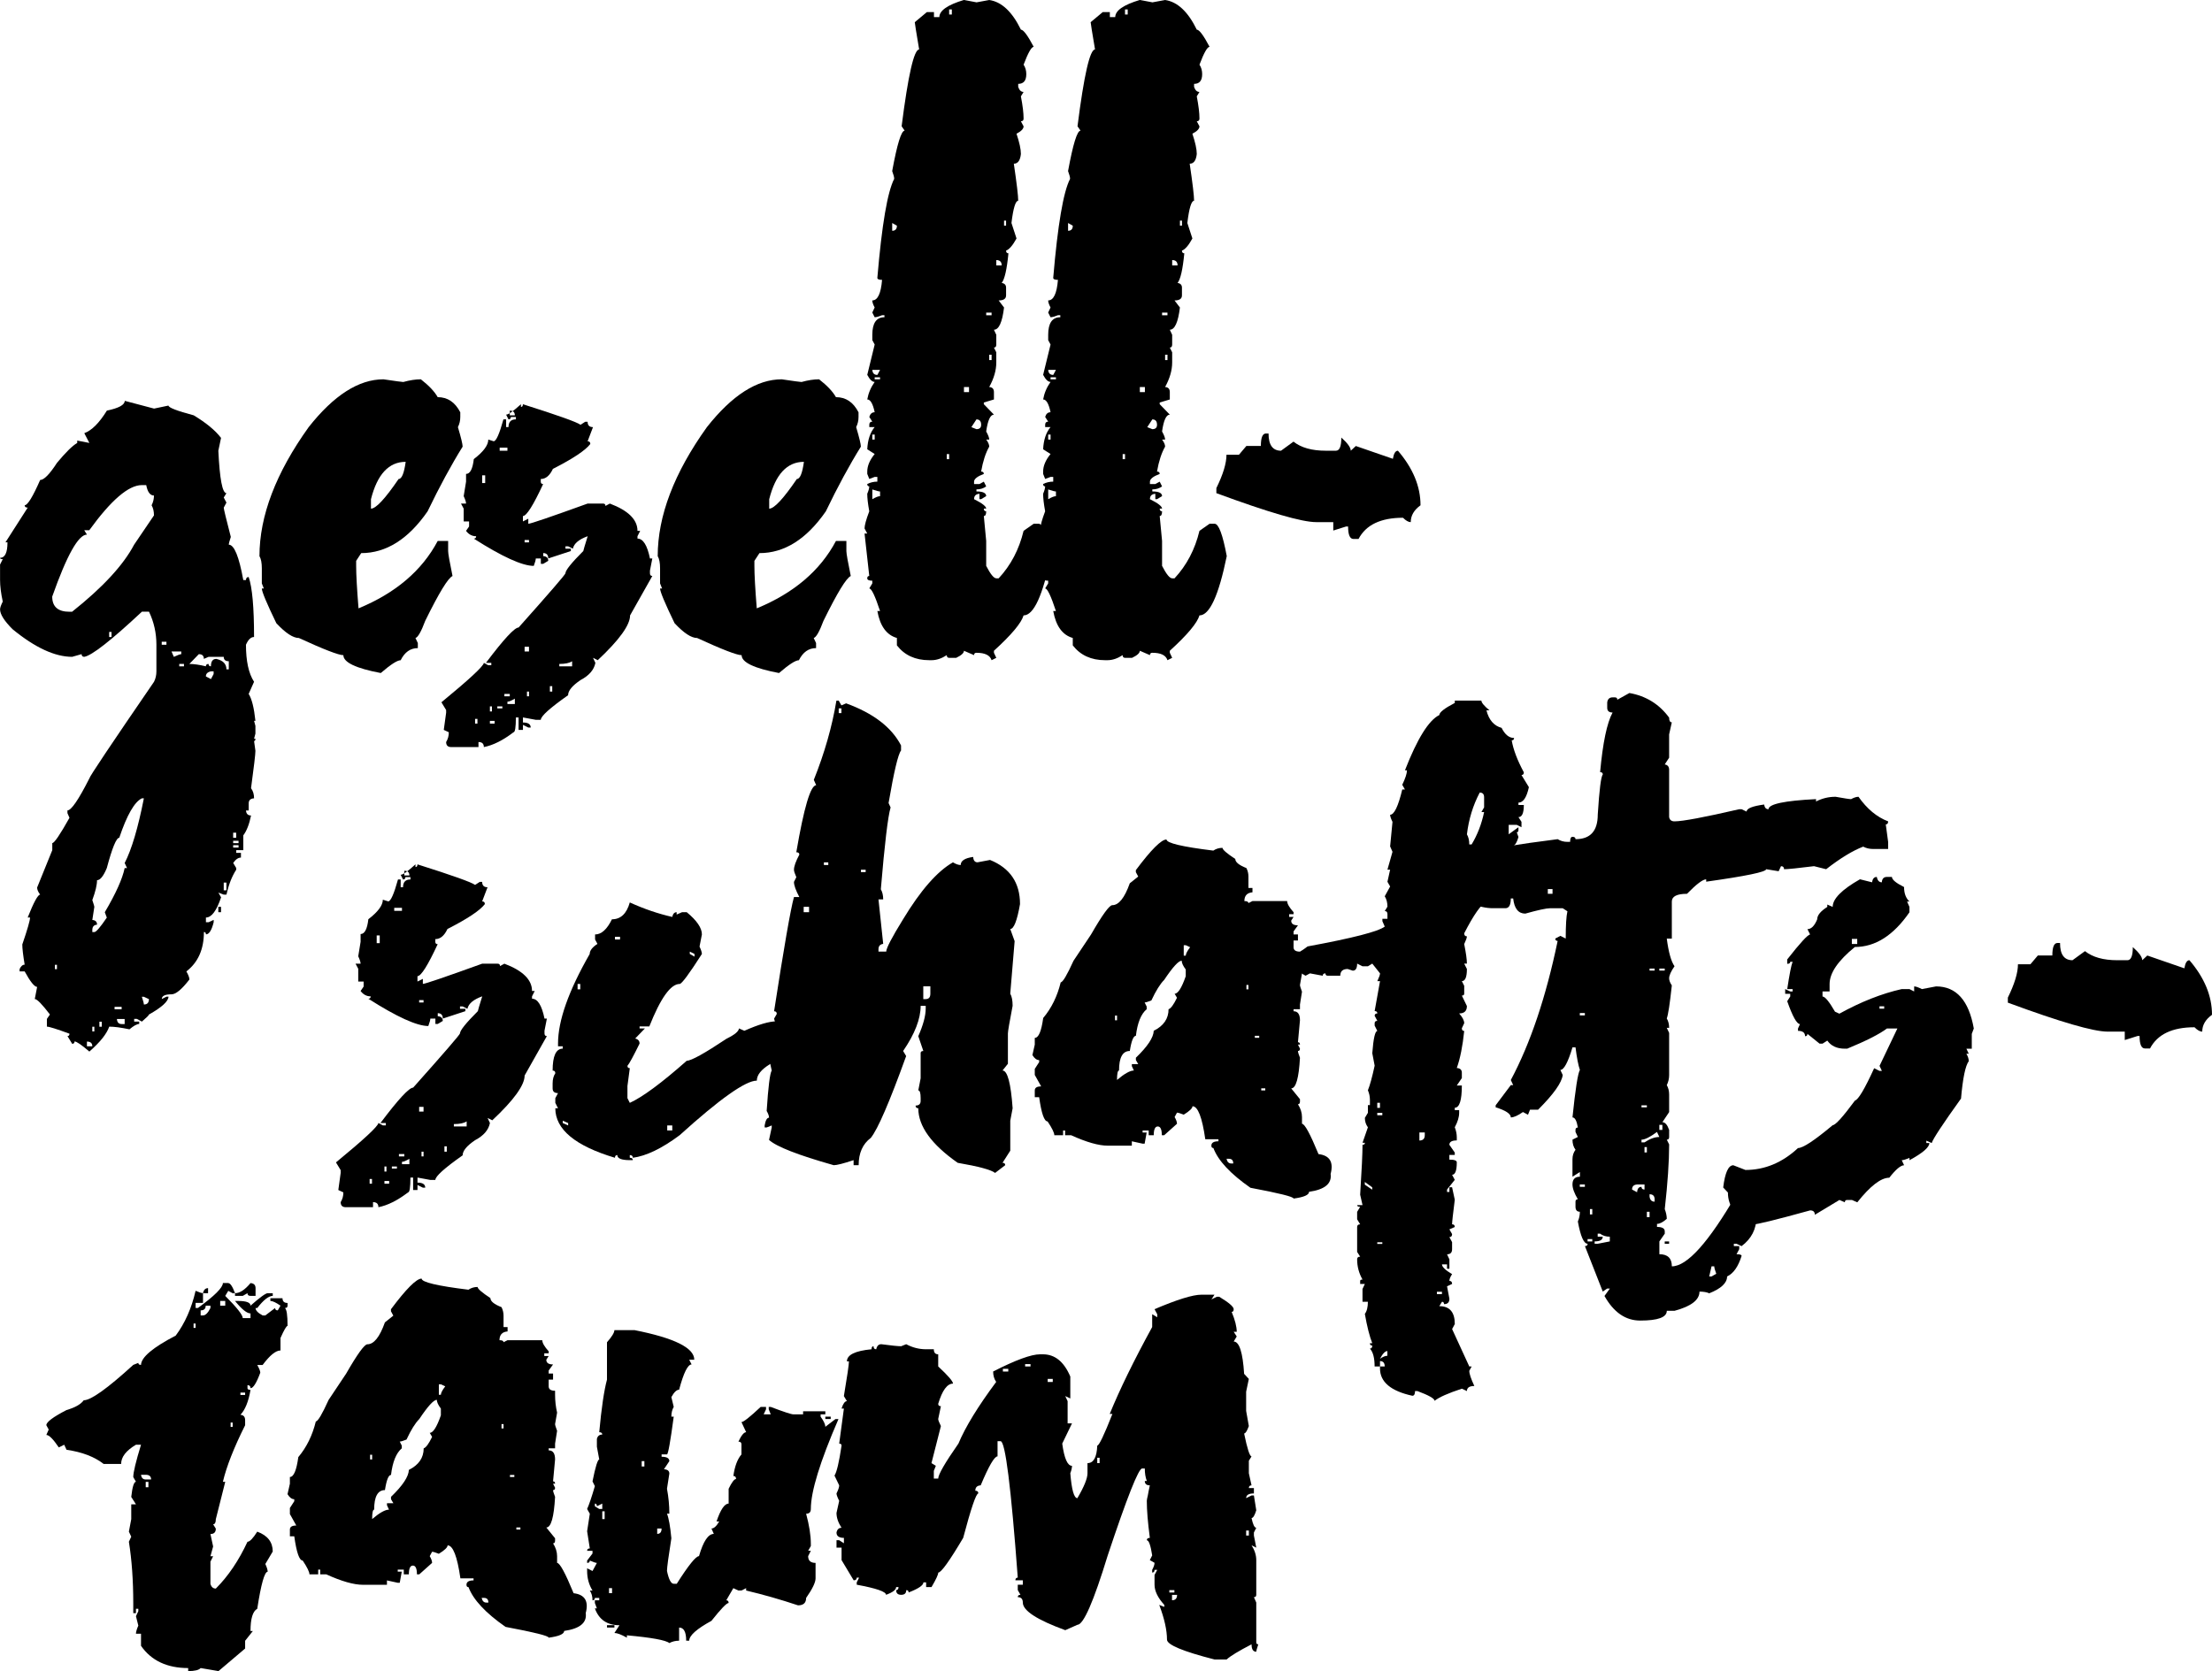 <?xml version="1.0" encoding="UTF-8"?><svg id="Ebene_1" xmlns="http://www.w3.org/2000/svg" viewBox="0 0 1282.23 968.95"><defs><style>.cls-1{fill:#000;stroke-width:0px;}</style></defs><path class="cls-1" d="M1090.84,511.57c.13-2.08,1.1-3.12,2.93-3.12h2.93c0,1.56,2.34,3.52,7.03,5.86,0,3.65,1.04,6.45,3.12,8.4h-1.37l1.37,3.12v3.12c-9.25,13.41-19.79,20.12-31.64,20.12-9.77,7.94-14.65,15.11-14.65,21.48v4.3h-4.1v2.93c1.43,0,3.84,2.93,7.23,8.79l2.54,1.17c12.5-6.9,24.54-11.65,36.13-14.26h4.49l2.73,1.37v-2.93c.91,0,2.41.52,4.49,1.56l8.2-1.56c11.72,0,19.01,8.14,21.88,24.41l-1.17,3.12v8.59h-3.12l1.37,2.93h-1.37c.91,1.56,1.37,3,1.37,4.3-1.95,2.61-3.45,9.83-4.49,21.68-10.55,14.72-16.21,23.31-16.99,25.78l-3.12-1.37v1.37h1.76c0,2.47-3.84,5.79-11.52,9.96v-1.37c-2.08.91-3.58,1.37-4.49,1.37l1.37,2.93c-1.95,0-4.82,2.41-8.59,7.23-4.82,0-11,4.75-18.55,14.26l-3.12-1.37h-2.73c-.91,0-1.37.46-1.37,1.37l-3.12-1.37-14.26,8.59c0-1.69-.91-2.54-2.73-2.54-19.79,5.47-30.92,8.2-33.4,8.2-9.5-4.3-14.26-10.48-14.26-18.55l-2.73-2.93c1.04-8.59,3-12.89,5.86-12.89l7.03,2.73c11.2,0,21.36-4.23,30.47-12.7,2.86,0,9.57-4.42,20.12-13.28,1.56,0,5.86-4.75,12.89-14.26,1.95-.52,5.66-6.77,11.13-18.75l3.12,1.56h1.37l-1.37-2.93,10.35-21.68h-6.05c-4.3,3.26-11.98,7.16-23.05,11.72h-1.37c-4.56,0-7.94-1.56-10.16-4.69l-2.73,1.76h-1.76l-7.03-5.66c0,.91-.46,1.37-1.37,1.37,0-2.08-1.37-3.12-4.1-3.12v-1.37l1.17-2.54c-1.83,0-4.3-4.42-7.42-13.28l1.76-2.73v-1.56h-2.93v-2.73l2.93,1.37h1.37v-1.37h-3.12c1.3-8.59,2.34-13.87,3.12-15.82h-1.37c0,.78-.59,1.17-1.76,1.17v-2.54c7.55-9.63,11.98-14.45,13.28-14.45l-1.56-3.12c2.21,0,4.1-1.88,5.66-5.66,0-2.34,1.95-4.75,5.86-7.23v-1.37l3.12,1.37c0-4.69,5.27-10.03,15.82-16.02l7.03,1.76c.26-2.08,1.17-3.12,2.73-3.12.39,2.08,1.37,3.12,2.93,3.12ZM1073.46,544.38v2.93h3.12v-2.93h-3.12ZM1089.48,583.45v1.37h2.73v-1.37h-2.73Z"/><path class="cls-1" d="M89.26,236.91l8.4-1.76c0,1.17,4.88,3.06,14.65,5.66,7.29,4.43,12.56,8.79,15.82,13.09l-1.56,7.42c.78,16.41,2.34,24.61,4.69,24.61l-1.56,2.54,1.56,2.93-1.56,2.93c0,.78,1.37,6.45,4.1,16.99-.78,2.34-1.17,3.84-1.17,4.49,3.12,0,5.92,6.84,8.4,20.51h1.56c0-1.17.52-1.76,1.56-1.76,2.08,5.99,3.12,17.58,3.12,34.77-1.83,0-3.39,1.5-4.69,4.49,0,9.5,1.56,16.67,4.69,21.48l-3.12,7.03c1.82,2.86,3.12,8.07,3.91,15.62h-.78l.78,2.93v4.49l-.78,2.93h.78c0,.91-.26,1.37-.78,1.37l.78,5.66c0,1.95-.85,9.18-2.54,21.68,1.17,1.56,1.76,3.52,1.76,5.86-2.08.13-3.12,1.1-3.12,2.93v4.1h-1.56c.13,1.95,1.1,2.93,2.93,2.93-1.04,5.08-2.54,8.92-4.49,11.52v8.59h-4.1v1.56h2.73v2.73c-1.56,0-3.06,1.04-4.49,3.12l1.76,2.93v.98c-2.47,3.78-4.36,8.59-5.66,14.45h-1.56l-3.12-1.17,1.56,2.73c-2.61,7.81-5.54,11.72-8.79,11.72v2.73h1.56l2.93-1.37v1.37c-1.17,4.69-2.67,7.03-4.49,7.03,0-.91-.39-1.37-1.17-1.37,0,10.03-3.39,17.64-10.16,22.85,1.17,2.08,1.76,3.64,1.76,4.69-4.43,5.73-7.88,8.59-10.35,8.59-3.78,0-5.66.91-5.66,2.73l2.73-1.37h1.17c-.13,2.73-3.91,6.18-11.33,10.35,0,.39-1.37,1.76-4.1,4.1l-2.93-1.56h-1.56v1.56h2.93v1.37c-1.3,0-3.19,1.04-5.66,3.12-4.95-1.04-8.86-1.56-11.72-1.56-1.43,4.17-5.27,8.98-11.52,14.45-4.56-3.91-7.42-5.86-8.59-5.86,0,.91-.46,1.37-1.37,1.37l-2.73-4.49c.78,0,1.17-.46,1.17-1.37-7.42-2.73-11.79-4.1-13.09-4.1v-4.49l1.76-2.54c-4.56-5.99-7.49-8.98-8.79-8.98l1.37-7.03c-1.56,0-3.97-3-7.23-8.98h-2.93v-1.37c.78-1.69,1.76-2.54,2.93-2.54-.91-5.47-1.37-9.38-1.37-11.72,2.99-8.72,4.49-13.93,4.49-15.62h-1.37c3.52-8.86,5.92-13.28,7.23-13.28-1.17-1.56-1.76-2.93-1.76-4.1l8.79-21.68v-4.1c1.17,0,4.49-4.88,9.96-14.65l-1.17-2.73v-1.56c2.21,0,6.45-6.19,12.7-18.55,0-.91,12.5-19.6,37.5-56.05.91-1.83,1.37-3.84,1.37-6.05v-15.43c0-6.77-1.43-13.15-4.3-19.14h-4.1c-17.84,16.67-28.97,25.39-33.4,26.17-1.04,0-1.56-.52-1.56-1.56l-5.47,1.56c-10.03,0-21.55-5.34-34.57-16.02-4.82-4.82-7.23-8.66-7.23-11.52,0-.91.52-2.41,1.56-4.49-1.04-4.82-1.56-8.98-1.56-12.5v-8.98l1.56-3.12c-1.04,0-1.56-.26-1.56-.78,2.86,0,4.3-2.99,4.3-8.98h-1.17l12.89-20.12c-1.17,0-1.76-.46-1.76-1.37,1.69,0,4.69-4.88,8.98-14.65,2.21,0,5.47-3.32,9.77-9.96,5.08-6.12,8.98-9.96,11.72-11.52v-1.37l7.03,1.37-2.93-5.66c4.3-1.56,8.66-5.92,13.09-13.09,6.9-1.43,10.35-3.32,10.35-5.66l16.99,4.49ZM48.83,307.42l1.56,2.54c-4.95,0-11.65,11.98-20.12,35.94,0,5.86,3.32,8.79,9.96,8.79h1.56c17.71-14.06,29.69-27.02,35.94-38.87l11.52-16.99c0-2.34-.46-4.3-1.37-5.86.91-1.82,1.37-3.71,1.37-5.66-2.22,0-3.71-2.02-4.49-6.05h-2.54c-7.68,0-17.84,8.72-30.47,26.17h-2.93ZM31.84,559.38v2.54h1.17v-2.54h-1.17ZM50.39,606.64h3.12c0-1.83-1.04-2.73-3.12-2.73v2.73ZM54.69,525.78l-1.17,7.62c1.82.13,2.73,1.04,2.73,2.73-1.83.13-2.73,1.17-2.73,3.12v1.17h1.17c1.04,0,3.45-2.8,7.23-8.4l-1.17-3.12c6.38-10.81,10.22-19.34,11.52-25.59h1.37l-1.37-2.93c4.03-7.81,7.75-20.31,11.13-37.5h-1.17c-4.3,2.08-8.66,9.7-13.09,22.85-1.69,0-4.1,5.86-7.23,17.58-1.95,4.69-3.84,7.03-5.66,7.03,0,2.73-.91,6.57-2.73,11.52.78,2.34,1.17,3.64,1.17,3.91ZM53.52,595.31v2.73h1.17v-2.73h-1.17ZM57.62,592.38v2.93h1.37v-2.93h-1.37ZM63.28,366.41v2.93h1.37v-2.93h-1.37ZM66.41,583.79v1.37h4.1v-1.37h-4.1ZM67.77,590.82c.13,1.95,1.04,2.93,2.73,2.93h1.76v-2.93h-4.49ZM82.23,577.93c.78,2.34,1.17,3.84,1.17,4.49,1.95,0,2.93-1.04,2.93-3.12l-2.93-1.37h-1.17ZM93.75,372.07v1.76h2.73v-1.76h-2.73ZM99.41,377.73l1.37,3.12c2.21-1.04,3.64-1.56,4.3-1.56v-1.56h-5.66ZM103.91,384.96v1.37h2.73v-1.37h-2.73ZM109.77,384.96c2.6,0,5.79.46,9.57,1.37,0-.91.52-1.37,1.56-1.37,0,.91.46,1.37,1.37,1.37,0-2.87,1.04-4.3,3.12-4.3,3.91.91,5.86,2.93,5.86,6.05h1.37v-4.69c-1.95,0-2.93-.85-2.93-2.54h-8.79l-2.73,1.17c0-1.83-.98-2.73-2.93-2.73l-5.47,5.66ZM122.27,393.75l1.56-2.93v-1.56h-1.56c-1.95.39-2.93,1.37-2.93,2.93l2.93,1.56ZM126.56,525.78h1.56v3.12h-1.56v-3.12ZM129.69,511.72v4.49h1.56v-4.49h-1.56ZM135.16,482.81v2.93h1.76v-2.93h-1.76ZM135.16,487.5v1.37h3.12v-1.37h-3.12ZM135.16,490.04v1.37h3.12v-1.37h-3.12Z"/><path class="cls-1" d="M233.79,221.48c3.78-1.04,7.16-1.56,10.16-1.56,4.69,3.65,7.94,7.1,9.77,10.35,5.73,0,10.09,2.93,13.09,8.79v2.73c0,2.08-.46,4.04-1.37,5.86,1.82,6.12,2.73,9.9,2.73,11.33-6.64,10.68-13.41,23.18-20.31,37.5-11.2,16.15-24.02,24.22-38.48,24.22l-2.93,4.49v2.93c0,5.08.46,13.28,1.37,24.61,21.48-8.85,36.78-21.88,45.9-39.06h6.05v5.86c0,1.43.85,6.25,2.54,14.45-2.61,1.17-7.88,9.83-15.82,25.98-2.34,6.25-4.23,9.57-5.66,9.96l1.37,2.93v2.93c-4.3,0-7.62,2.34-9.96,7.03-1.95,0-5.79,2.47-11.52,7.42-14.45-2.73-21.68-6.19-21.68-10.35-2.73,0-11.33-3.32-25.78-9.96-3.39,0-7.75-2.87-13.09-8.59-5.6-11.59-8.4-18.29-8.4-20.12h1.17l-1.17-2.93v-8.79c0-3.12-.45-5.47-1.37-7.03,0-23.31,9.5-48.24,28.52-74.8,14.58-18.49,29.03-27.73,43.36-27.73,7.03,1.04,10.87,1.56,11.52,1.56ZM215.04,294.92c2.86,0,8.2-5.73,16.02-17.19,1.82,0,3.19-3.32,4.1-9.96-9.77,0-16.47,7.23-20.12,21.68v5.47Z"/><path class="cls-1" d="M301.95,235.94c.78,0,1.17-.52,1.17-1.56,20.18,6.38,31.31,10.35,33.4,11.91l2.73-1.76h1.37c0,2.08,1.04,3.12,3.12,3.12l-3.12,8.2c1.04,0,1.56.52,1.56,1.56-2.73,3.65-9.96,8.47-21.68,14.45-1.83,3.91-4.17,5.86-7.03,5.86v1.56c0,.91.46,1.37,1.37,1.37-5.73,12.37-9.64,18.55-11.72,18.55v3.12l3.12-1.56v2.93c1.3,0,12.76-3.91,34.38-11.72h8.98c.91,0,1.37.46,1.37,1.37l2.54-1.37c10.67,4.04,16.02,9.31,16.02,15.82h1.56l-1.56,3.12v1.37c3.25,0,5.66,3.84,7.23,11.52h1.37l-1.37,7.03v1.56c0,1.04.46,1.56,1.37,1.56l-12.89,22.85c0,5.6-6.25,14.26-18.75,25.98l-2.73-1.37,1.37,2.93c-.78,4.03-3.65,7.35-8.59,9.96-4.82,3.25-7.23,6.18-7.23,8.79-10.55,7.42-15.82,12.17-15.82,14.26h-2.93l-7.42-1.37v2.93c2.99,0,4.49.98,4.49,2.93h-1.37l-3.12-1.56v2.93h-2.54v-7.23h-1.56c0,5.73-.46,8.59-1.37,8.59-6.12,4.69-11.85,7.55-17.19,8.59,0-1.95-1.04-2.93-3.12-2.93v2.93h-15.82c-1.95,0-2.93-.98-2.93-2.93,1.04-1.69,1.56-3.58,1.56-5.66l-2.93-1.37,1.37-9.96v-1.56l-2.73-4.49c16.14-13.28,24.35-20.9,24.61-22.85l2.54,1.37h1.76v-1.37h-3.12c10.28-13.67,16.6-20.51,18.95-20.51,18.1-20.31,27.15-30.79,27.15-31.45,0-1.69,3.45-5.99,10.35-12.89,0-.26.85-3.12,2.54-8.59-5.08,1.83-7.94,4.23-8.59,7.23l-2.73-1.37h-1.56v1.37h3.12v1.37l-13.09,4.3c0-2.08-.98-3.12-2.93-3.12v1.76c1.95.13,2.93,1.04,2.93,2.73l-2.93,1.76h-1.37v-3.12h-2.93c0,.78-.39,2.22-1.17,4.3-6.64,0-18.23-5.27-34.77-15.82.91,0,1.37-.46,1.37-1.37-2.34,0-4.3-1.04-5.86-3.12l1.76-2.54v-2.93h-3.12v-7.42l-1.56-2.93h2.93c0-.91-.45-2.34-1.37-4.3l1.37-8.4v-4.49c2.34,0,3.84-2.86,4.49-8.59,5.6-4.3,8.4-8.07,8.4-11.33l3.12.98c1.43,0,3.32-4.23,5.66-12.7h1.56v4.49h1.37c0-2.99,1.43-4.49,4.3-4.49v-1.37h-2.93c0,.91-.46,1.37-1.37,1.37l-1.37-2.73c1.3,0,4.17-2.02,8.59-6.05v1.56ZM275.39,416.8v2.73h1.37v-2.73h-1.37ZM279.49,275.59v4.49h1.76v-4.49h-1.76ZM283.98,409.57v2.93h1.17v-2.93h-1.17ZM283.98,417.97v1.56h2.73v-1.56h-2.73ZM288.28,409.57v1.17h2.93v-1.17h-2.93ZM289.65,259.57v1.76h4.49v-1.76h-4.49ZM292.38,402.34v1.37h3.12v-1.37h-3.12ZM294.14,408.2h4.3v-3.12c-1.95,1.17-3.39,1.76-4.3,1.76v1.37ZM295.51,240.82h2.93c0-1.82-.98-2.73-2.93-2.73v2.73ZM304.1,313.09v1.37h2.54v-1.37h-2.54ZM304.1,375v2.73h2.54v-2.73h-2.54ZM305.47,400.98v2.73h1.17v-2.73h-1.17ZM318.75,397.85v3.12h1.37v-3.12h-1.37ZM324.22,386.33h7.42v-2.93c-1.56,1.04-4.04,1.56-7.42,1.56v1.37Z"/><path class="cls-1" d="M464.64,221.48c3.78-1.04,7.16-1.56,10.16-1.56,4.69,3.65,7.94,7.1,9.77,10.35,5.73,0,10.09,2.93,13.09,8.79v2.73c0,2.08-.46,4.04-1.37,5.86,1.82,6.12,2.73,9.9,2.73,11.33-6.64,10.68-13.41,23.18-20.31,37.5-11.2,16.15-24.02,24.22-38.48,24.22l-2.93,4.49v2.93c0,5.08.46,13.28,1.37,24.61,21.48-8.85,36.78-21.88,45.9-39.06h6.05v5.86c0,1.43.85,6.25,2.54,14.45-2.61,1.17-7.88,9.83-15.82,25.98-2.34,6.25-4.23,9.57-5.66,9.96l1.37,2.93v2.93c-4.3,0-7.62,2.34-9.96,7.03-1.95,0-5.79,2.47-11.52,7.42-14.45-2.73-21.68-6.19-21.68-10.35-2.73,0-11.33-3.32-25.78-9.96-3.39,0-7.75-2.87-13.09-8.59-5.6-11.59-8.4-18.29-8.4-20.12h1.17l-1.17-2.93v-8.79c0-3.12-.45-5.47-1.37-7.03,0-23.31,9.5-48.24,28.52-74.8,14.58-18.49,29.03-27.73,43.36-27.73,7.03,1.04,10.87,1.56,11.52,1.56ZM445.89,294.92c2.86,0,8.2-5.73,16.02-17.19,1.82,0,3.19-3.32,4.1-9.96-9.77,0-16.47,7.23-20.12,21.68v5.47Z"/><path class="cls-1" d="M566.01,1.37l7.42-1.37c7.16,1.04,13.28,6.77,18.36,17.19,1.43,0,3.91,3.32,7.42,9.96-1.3,0-3.26,3.45-5.86,10.35,1.04,1.56,1.56,3.39,1.56,5.47,0,3.78-1.56,5.66-4.69,5.66v1.76c.65,1.95,1.69,2.93,3.12,2.93l-1.56,2.54c1.04,5.34,1.56,9.64,1.56,12.89,0,1.04-.52,1.56-1.56,1.56l1.56,2.93c0,1.43-1.37,2.87-4.1,4.3,1.69,5.08,2.54,8.98,2.54,11.72-.39,3.78-1.76,5.66-4.1,5.66,1.69,11.46,2.54,18.62,2.54,21.48-1.56,0-2.87,4.3-3.91,12.89l2.93,8.98c-2.22,4.04-4.23,6.38-6.05,7.03,0,1.04.46,1.56,1.37,1.56-.91,9.38-2.22,15.11-3.91,17.19,1.69.26,2.54,1.17,2.54,2.73v4.49c0,1.95-1.43,2.93-4.3,2.93l3.12,4.1c-1.04,8.59-3,12.89-5.86,12.89l1.37,2.93v5.66c0,1.17-.46,1.76-1.37,1.76l1.37,2.73v5.86c0,4.56-1.37,9.31-4.1,14.26,1.82.13,2.73,1.11,2.73,2.93v4.3l-5.86,1.76v.98l5.86,6.05c-2.08,0-3.58,3.26-4.49,9.77,1.17,2.08,1.76,3.65,1.76,4.69h-1.76c1.17,1.56,1.76,2.93,1.76,4.1-2.08,3.65-3.65,8.47-4.69,14.45,1.04,0,1.56.46,1.56,1.37-3.78,1.43-5.66,2.93-5.66,4.49v1.37h3.12l2.54-1.37,1.37,2.73c-1.56,1.17-3.45,1.76-5.66,1.76v1.17c3.78,0,5.66.91,5.66,2.73l-2.93,1.76h-.98v-3.12c-2.08.13-3.12,1.17-3.12,3.12,4.69,2.34,7.03,4.17,7.03,5.47h-1.37c0,1.04.46,1.56,1.37,1.56,0,1.83-.46,2.73-1.37,2.73l1.37,14.45v14.45c2.47,4.82,4.42,7.23,5.86,7.23h1.37c7.03-7.55,11.85-16.73,14.45-27.54l5.86-4.1h2.93c2.34,0,4.69,6.25,7.03,18.75-4.69,22.92-9.96,34.38-15.82,34.38-1.3,4.42-7.03,11.26-17.19,20.51v1.17l1.37,2.93-2.73,1.37c-.91-2.87-3.84-4.3-8.79-4.3-.91,0-1.37.46-1.37,1.37l-5.86-2.54c0,1.3-1.5,2.67-4.49,4.1h-4.1c-.91,0-1.37-.52-1.37-1.56-3,1.95-5.93,2.93-8.79,2.93h-1.37c-8.08,0-14.33-2.87-18.75-8.59v-4.3c-5.99-1.69-9.77-6.9-11.33-15.62h1.56c-2.87-8.72-4.95-13.09-6.25-13.09l1.76-2.93v-1.56c-1.95,0-2.93-.46-2.93-1.37s.39-1.37,1.17-1.37l-2.73-24.61h1.56l-1.56-2.93c0-1.82.91-5.14,2.73-9.96-.78-4.3-1.17-7.68-1.17-10.16.78-1.82,1.17-3.25,1.17-4.3-.78,0-1.17-.46-1.17-1.37,1.82-.91,3.78-1.37,5.86-1.37v-2.73h-1.56l-3.12,1.17-1.17-2.93v-1.37c0-3.25,1.43-6.64,4.3-10.16l-4.3-2.73c.26-5.47,1.69-9.77,4.3-12.89h-3.12v-1.37c0-1.17.59-1.76,1.76-1.76l-1.76-2.73c.52-1.82,1.56-2.73,3.12-2.73-1.04-4.95-2.47-7.42-4.3-7.42.65-3.64,2.08-7.03,4.3-10.16-1.43,0-2.87-1.37-4.3-4.1l4.3-17.58-1.37-2.54v-3.12c0-6.77,2.34-10.16,7.03-10.16v-1.17h-1.37c-1.95.78-3.39,1.17-4.3,1.17l-1.37-2.73,1.37-2.93c-.91-1.69-1.37-3.06-1.37-4.1,3.12,0,5.01-3.97,5.66-11.91-1.83,0-2.73-.39-2.73-1.17,2.6-30.73,5.86-49.87,9.77-57.42,0-.91-.39-2.41-1.17-4.49,2.86-15.62,5.27-23.44,7.23-23.44l-1.76-2.54c3.78-29.69,7.16-44.53,10.16-44.53-1.69-10.03-2.54-15.3-2.54-15.82l7.03-5.86h4.1v2.93h3.12c0-3.78,4.75-7.1,14.26-9.96l7.23,1.37ZM505.66,214.45c.13,1.95,1.1,2.93,2.93,2.93l1.56-2.93h-4.49ZM505.66,251.95v2.93h1.37v-2.93h-1.37ZM505.66,289.45c1.95-1.17,3.45-1.76,4.49-1.76v-2.73c-.65,0-2.15-.39-4.49-1.17v5.66ZM507.02,218.75v1.17h3.12v-1.17h-3.12ZM517.18,129.3v4.49c1.82,0,2.73-.98,2.73-2.93l-2.73-1.56ZM548.82,263.28v2.93h1.37v-2.93h-1.37ZM550.19,5.47v2.93h1.56v-2.93h-1.56ZM558.78,224.41v2.93h2.93v-2.93h-2.93ZM563.08,247.66l2.93,1.17c1.82,0,2.73-.85,2.73-2.54,0-2.08-.91-3.12-2.73-3.12l-2.93,4.49ZM571.67,181.25v1.56h3.12v-1.56h-3.12ZM573.43,205.66v3.12h1.37v-3.12h-1.37ZM577.53,153.91h3.12c0-2.08-1.04-3.12-3.12-3.12v3.12ZM582.02,127.93v2.93h1.17v-2.93h-1.17Z"/><path class="cls-1" d="M667.96,1.37l7.42-1.37c7.16,1.04,13.28,6.77,18.36,17.19,1.43,0,3.91,3.32,7.42,9.96-1.3,0-3.26,3.45-5.86,10.35,1.04,1.56,1.56,3.39,1.56,5.47,0,3.78-1.56,5.66-4.69,5.66v1.76c.65,1.95,1.69,2.93,3.12,2.93l-1.56,2.54c1.04,5.34,1.56,9.64,1.56,12.89,0,1.04-.52,1.56-1.56,1.56l1.56,2.93c0,1.43-1.37,2.87-4.1,4.3,1.69,5.08,2.54,8.98,2.54,11.72-.39,3.78-1.76,5.66-4.1,5.66,1.69,11.46,2.54,18.62,2.54,21.48-1.56,0-2.87,4.3-3.91,12.89l2.93,8.98c-2.22,4.04-4.23,6.38-6.05,7.03,0,1.04.46,1.56,1.37,1.56-.91,9.38-2.22,15.11-3.91,17.19,1.69.26,2.54,1.17,2.54,2.73v4.49c0,1.95-1.43,2.93-4.3,2.93l3.12,4.1c-1.04,8.59-3,12.89-5.86,12.89l1.37,2.93v5.66c0,1.17-.46,1.76-1.37,1.76l1.37,2.73v5.86c0,4.56-1.37,9.31-4.1,14.26,1.82.13,2.73,1.11,2.73,2.93v4.3l-5.86,1.76v.98l5.86,6.05c-2.08,0-3.58,3.26-4.49,9.77,1.17,2.08,1.76,3.65,1.76,4.69h-1.76c1.17,1.56,1.76,2.93,1.76,4.1-2.08,3.65-3.65,8.47-4.69,14.45,1.04,0,1.56.46,1.56,1.37-3.78,1.43-5.66,2.93-5.66,4.49v1.37h3.12l2.54-1.37,1.37,2.73c-1.56,1.17-3.45,1.76-5.66,1.76v1.17c3.78,0,5.66.91,5.66,2.73l-2.93,1.76h-.98v-3.12c-2.08.13-3.12,1.17-3.12,3.12,4.69,2.34,7.03,4.17,7.03,5.47h-1.37c0,1.04.46,1.56,1.37,1.56,0,1.83-.46,2.73-1.37,2.73l1.37,14.45v14.45c2.47,4.82,4.42,7.23,5.86,7.23h1.37c7.03-7.55,11.85-16.73,14.45-27.54l5.86-4.1h2.93c2.34,0,4.69,6.25,7.03,18.75-4.69,22.92-9.96,34.38-15.82,34.38-1.3,4.42-7.03,11.26-17.19,20.51v1.17l1.37,2.93-2.73,1.37c-.91-2.87-3.84-4.3-8.79-4.3-.91,0-1.37.46-1.37,1.37l-5.86-2.54c0,1.3-1.5,2.67-4.49,4.1h-4.1c-.91,0-1.37-.52-1.37-1.56-3,1.95-5.93,2.93-8.79,2.93h-1.37c-8.08,0-14.33-2.87-18.75-8.59v-4.3c-5.99-1.69-9.77-6.9-11.33-15.62h1.56c-2.87-8.72-4.95-13.09-6.25-13.09l1.76-2.93v-1.56c-1.95,0-2.93-.46-2.93-1.37s.39-1.37,1.17-1.37l-2.73-24.61h1.56l-1.56-2.93c0-1.82.91-5.14,2.73-9.96-.78-4.3-1.17-7.68-1.17-10.16.78-1.82,1.17-3.25,1.17-4.3-.78,0-1.17-.46-1.17-1.37,1.82-.91,3.78-1.37,5.86-1.37v-2.73h-1.56l-3.12,1.17-1.17-2.93v-1.37c0-3.25,1.43-6.64,4.3-10.16l-4.3-2.73c.26-5.47,1.69-9.77,4.3-12.89h-3.12v-1.37c0-1.17.59-1.76,1.76-1.76l-1.76-2.73c.52-1.82,1.56-2.73,3.12-2.73-1.04-4.95-2.47-7.42-4.3-7.42.65-3.64,2.08-7.03,4.3-10.16-1.43,0-2.87-1.37-4.3-4.1l4.3-17.58-1.37-2.54v-3.12c0-6.77,2.34-10.16,7.03-10.16v-1.17h-1.37c-1.95.78-3.39,1.17-4.3,1.17l-1.37-2.73,1.37-2.93c-.91-1.69-1.37-3.06-1.37-4.1,3.12,0,5.01-3.97,5.66-11.91-1.83,0-2.73-.39-2.73-1.17,2.6-30.73,5.86-49.87,9.77-57.42,0-.91-.39-2.41-1.17-4.49,2.86-15.62,5.27-23.44,7.23-23.44l-1.76-2.54c3.78-29.69,7.16-44.53,10.16-44.53-1.69-10.03-2.54-15.3-2.54-15.82l7.03-5.86h4.1v2.93h3.12c0-3.78,4.75-7.1,14.26-9.96l7.23,1.37ZM607.61,214.45c.13,1.95,1.1,2.93,2.93,2.93l1.56-2.93h-4.49ZM607.61,251.95v2.93h1.37v-2.93h-1.37ZM607.61,289.45c1.95-1.17,3.45-1.76,4.49-1.76v-2.73c-.65,0-2.15-.39-4.49-1.17v5.66ZM608.98,218.75v1.17h3.12v-1.17h-3.12ZM619.13,129.3v4.49c1.82,0,2.73-.98,2.73-2.93l-2.73-1.56ZM650.77,263.28v2.93h1.37v-2.93h-1.37ZM652.14,5.47v2.93h1.56v-2.93h-1.56ZM660.73,224.41v2.93h2.93v-2.93h-2.93ZM665.03,247.66l2.93,1.17c1.82,0,2.73-.85,2.73-2.54,0-2.08-.91-3.12-2.73-3.12l-2.93,4.49ZM673.62,181.25v1.56h3.12v-1.56h-3.12ZM675.38,205.66v3.12h1.37v-3.12h-1.37ZM679.48,153.91h3.12c0-2.08-1.04-3.12-3.12-3.12v3.12ZM683.98,127.93v2.93h1.17v-2.93h-1.17Z"/><path class="cls-1" d="M735.34,251.37c0,6.64,2.41,9.96,7.23,9.96l7.23-5.27c4.42,3.52,10.67,5.27,18.75,5.27h5.86c2.08,0,3.12-2.54,3.12-7.62,3.64,3.26,5.47,5.79,5.47,7.62l2.93-2.73,21.48,7.42c.52-3.12,1.5-4.69,2.93-4.69,8.72,10.16,13.09,20.7,13.09,31.64-3.78,2.73-5.66,5.99-5.66,9.77-1.3,0-2.8-.85-4.49-2.54-12.89,0-21.48,4.1-25.78,12.3h-2.93c-2.08,0-3.12-2.41-3.12-7.23h-1.17l-7.42,2.34v-4.88h-9.96c-8.2,0-27.47-5.6-57.81-16.8v-2.93c3.91-7.94,5.86-14.39,5.86-19.34h7.23l4.3-5.08h8.4c0-4.82.98-7.23,2.93-7.23h1.56Z"/><path class="cls-1" d="M1194.14,546.78c0,6.64,2.41,9.96,7.23,9.96l7.23-5.27c4.42,3.52,10.67,5.27,18.75,5.27h5.86c2.08,0,3.12-2.54,3.12-7.62,3.64,3.26,5.47,5.79,5.47,7.62l2.93-2.73,21.48,7.42c.52-3.12,1.5-4.69,2.93-4.69,8.72,10.16,13.09,20.7,13.09,31.64-3.78,2.73-5.66,5.99-5.66,9.77-1.3,0-2.8-.85-4.49-2.54-12.89,0-21.48,4.1-25.78,12.3h-2.93c-2.08,0-3.12-2.41-3.12-7.23h-1.17l-7.42,2.34v-4.88h-9.96c-8.2,0-27.47-5.6-57.81-16.8v-2.93c3.91-7.94,5.86-14.39,5.86-19.34h7.23l4.3-5.08h8.4c0-4.82.98-7.23,2.93-7.23h1.56Z"/><path class="cls-1" d="M240.82,502.72c.78,0,1.17-.52,1.17-1.56,20.18,6.38,31.31,10.35,33.4,11.91l2.73-1.76h1.37c0,2.08,1.04,3.12,3.12,3.12l-3.12,8.2c1.04,0,1.56.52,1.56,1.56-2.73,3.65-9.96,8.47-21.68,14.45-1.83,3.91-4.17,5.86-7.03,5.86v1.56c0,.91.45,1.37,1.37,1.37-5.73,12.37-9.64,18.55-11.72,18.55v3.12l3.12-1.56v2.93c1.3,0,12.76-3.91,34.38-11.72h8.98c.91,0,1.37.46,1.37,1.37l2.54-1.37c10.67,4.04,16.02,9.31,16.02,15.82h1.56l-1.56,3.12v1.37c3.25,0,5.66,3.84,7.23,11.52h1.37l-1.37,7.03v1.56c0,1.04.45,1.56,1.37,1.56l-12.89,22.85c0,5.6-6.25,14.26-18.75,25.98l-2.73-1.37,1.37,2.93c-.78,4.03-3.65,7.35-8.59,9.96-4.82,3.25-7.23,6.18-7.23,8.79-10.55,7.42-15.82,12.17-15.82,14.26h-2.93l-7.42-1.37v2.93c2.99,0,4.49.98,4.49,2.93h-1.37l-3.12-1.56v2.93h-2.54v-7.23h-1.56c0,5.73-.46,8.59-1.37,8.59-6.12,4.69-11.85,7.55-17.19,8.59,0-1.95-1.04-2.93-3.12-2.93v2.93h-15.82c-1.95,0-2.93-.98-2.93-2.93,1.04-1.69,1.56-3.58,1.56-5.66l-2.93-1.37,1.37-9.96v-1.56l-2.73-4.49c16.14-13.28,24.35-20.9,24.61-22.85l2.54,1.37h1.76v-1.37h-3.12c10.28-13.67,16.6-20.51,18.95-20.51,18.1-20.31,27.15-30.79,27.15-31.45,0-1.69,3.45-5.99,10.35-12.89,0-.26.84-3.12,2.54-8.59-5.08,1.83-7.94,4.23-8.59,7.23l-2.73-1.37h-1.56v1.37h3.12v1.37l-13.09,4.3c0-2.08-.98-3.12-2.93-3.12v1.76c1.95.13,2.93,1.04,2.93,2.73l-2.93,1.76h-1.37v-3.12h-2.93c0,.78-.39,2.22-1.17,4.3-6.64,0-18.23-5.27-34.77-15.82.91,0,1.37-.46,1.37-1.37-2.34,0-4.3-1.04-5.86-3.12l1.76-2.54v-2.93h-3.12v-7.42l-1.56-2.93h2.93c0-.91-.46-2.34-1.37-4.3l1.37-8.4v-4.49c2.34,0,3.84-2.86,4.49-8.59,5.6-4.3,8.4-8.07,8.4-11.33l3.12.98c1.43,0,3.32-4.23,5.66-12.7h1.56v4.49h1.37c0-2.99,1.43-4.49,4.3-4.49v-1.37h-2.93c0,.91-.46,1.37-1.37,1.37l-1.37-2.73c1.3,0,4.17-2.02,8.59-6.05v1.56ZM214.26,683.58v2.73h1.37v-2.73h-1.37ZM218.36,542.37v4.49h1.76v-4.49h-1.76ZM222.85,676.35v2.93h1.17v-2.93h-1.17ZM222.85,684.75v1.56h2.73v-1.56h-2.73ZM227.15,676.35v1.17h2.93v-1.17h-2.93ZM228.52,526.35v1.76h4.49v-1.76h-4.49ZM231.25,669.13v1.37h3.12v-1.37h-3.12ZM233.01,674.99h4.3v-3.12c-1.95,1.17-3.39,1.76-4.3,1.76v1.37ZM234.38,507.6h2.93c0-1.82-.98-2.73-2.93-2.73v2.73ZM242.97,579.87v1.37h2.54v-1.37h-2.54ZM242.97,641.78v2.73h2.54v-2.73h-2.54ZM244.34,667.76v2.73h1.17v-2.73h-1.17ZM257.62,664.63v3.12h1.37v-3.12h-1.37ZM263.09,653.11h7.42v-2.93c-1.56,1.04-4.04,1.56-7.42,1.56v1.37Z"/><path class="cls-1" d="M389.69,531.63c.39-1.82,1.24-2.73,2.54-2.73v1.37l3.12-1.37h2.73c5.86,4.82,8.79,9.12,8.79,12.89l-1.37,7.03c.91,1.95,1.37,3.39,1.37,4.3-7.42,11.59-11.72,17.38-12.89,17.38-5.21,0-11.07,8.2-17.58,24.61h-5.66v1.17h3.12l-5.66,5.86c1.69.39,2.54,1.37,2.54,2.93-3.65,7.42-5.99,11.72-7.03,12.89,0,.91.45,1.37,1.37,1.37l-1.37,10.35v7.03l1.37,2.73c7.42-3.38,18.42-11.52,33.01-24.41,2.6,0,10.35-4.3,23.24-12.89,4.56-2.21,6.9-4.17,7.03-5.86l3.12,1.37c8.2-3.64,14.39-5.47,18.55-5.47,12.63,0,18.95,1.37,18.95,4.1l-1.76,7.23c1.17,2.08,1.76,3.58,1.76,4.49-20.18,5.86-30.27,12.04-30.27,18.55-6.51,0-21.42,10.55-44.73,31.64-10.29,7.68-19.34,12.04-27.15,13.09,0-1.04-.59-1.56-1.76-1.56v1.56c1.17,0,1.76.46,1.76,1.37h-1.76c-4.82,0-7.23-.98-7.23-2.93-.91,0-1.37.52-1.37,1.56-23.05-6.9-34.57-16.47-34.57-28.71h1.56l-1.56-3.12v-2.73l1.56-2.93c-2.08,0-3.12-.91-3.12-2.73v-2.93c0-2.34.52-4.3,1.56-5.86,0-1.04-.52-1.56-1.56-1.56,0-8.46,1.95-12.7,5.86-12.7v-1.37h-2.73v-1.56c0-13.28,6.12-30.6,18.36-51.95,0-1.95,1.5-3.91,4.49-5.86l-1.37-2.54v-2.93c3.64,0,6.9-2.93,9.77-8.79,5.08,0,8.53-3.25,10.35-9.77,8.33,3.78,16.53,6.58,24.61,8.4ZM326.22,649.79v1.37l3.12,1.37v-1.37l-3.12-1.37ZM334.81,570.49v3.12h1.56v-3.12h-1.56ZM356.49,543.15v1.56h2.93v-1.56h-2.93ZM386.77,652.52v2.93h2.93v-2.93h-2.93ZM399.85,551.74v1.37l2.73,1.56v-1.56l-2.73-1.37Z"/><path class="cls-1" d="M486.18,406.24l1.56,2.73,2.73-1.17c15.75,5.73,26.37,13.87,31.84,24.41v2.93c-1.69,2.08-4.1,12.24-7.23,30.47l1.17,2.54c-1.56,5.34-3.45,21.16-5.66,47.46.91,1.56,1.37,3.52,1.37,5.86h-2.73l2.73,25.78c-1.83.26-2.73,1.3-2.73,3.12v1.37h4.49c0-1.95,3.25-8.2,9.77-18.75,10.16-16.8,19.79-27.8,28.91-33.01,1.69,1.04,3.19,1.56,4.49,1.56,0-2.47,2.41-4.03,7.23-4.69.13,2.08.98,3.12,2.54,3.12l7.23-1.37c11.59,4.69,17.38,13.22,17.38,25.59-1.69,9.64-3.58,14.45-5.66,14.45l2.54,7.03-2.54,30.47c.91,1.56,1.37,3.91,1.37,7.03-1.83,9.51-2.73,14.84-2.73,16.02v17.58l-3.12,3.91c2.86,0,4.82,7.29,5.86,21.88l-1.37,7.23v17.38l-4.49,7.03c1.04,0,1.56.46,1.56,1.37l-5.86,4.49c-2.34-1.83-9.57-3.78-21.68-5.86-15.23-10.68-22.85-21.22-22.85-31.64-1.04,0-1.56-.52-1.56-1.56,1.95,0,2.93-.91,2.93-2.73v-1.56c0-2.99-.46-4.49-1.37-4.49l1.37-7.03v-14.65c0-.78.52-1.17,1.56-1.17l-2.93-8.59c2.86-6.51,4.3-11.85,4.3-16.02v-1.56h-2.93c0,7.55-3.39,16.28-10.16,26.17l1.76,2.93c-9.64,26.69-16.47,42.51-20.51,47.46-4.69,3.52-7.03,8.79-7.03,15.82h-2.93v-2.93c-5.86,1.95-9.7,2.93-11.52,2.93-20.7-5.86-33.2-10.74-37.5-14.65l1.56-7.23v-1.17l-2.93,1.17h-1.17v-1.17c.52-3,1.37-4.49,2.54-4.49,0-1.04-.46-2.34-1.37-3.91.91-14.06,1.89-21.88,2.93-23.44l-1.56-7.03c0-6.12,1.5-11.91,4.49-17.38l-1.56-5.66,1.56-2.73c0-1.04-.52-1.56-1.56-1.56,5.73-37.11,9.57-59.18,11.52-66.21h3.12c-2.08-3.91-3.12-6.84-3.12-8.79l1.37-2.73c-.91-2.08-1.37-3.52-1.37-4.3,0-1.95,1.04-4.88,3.12-8.79,0-.91-.59-1.37-1.76-1.37,4.42-25.91,8.27-38.87,11.52-38.87l-1.37-3.12c6.25-15.62,10.61-30.92,13.09-45.9h1.37ZM465.87,525.77v3.12h3.12v-3.12h-3.12ZM477.59,499.99v1.56h2.54v-1.56h-2.54ZM486.18,410.73v2.73h1.56v-2.73h-1.56ZM499.07,504.28v1.37h2.73v-1.37h-2.73ZM535.2,571.86v7.42h1.37c1.82,0,2.73-1.04,2.73-3.12v-4.3h-4.1Z"/><path class="cls-1" d="M703.37,493.15c1.56-1.04,3.32-1.56,5.27-1.56,0,1.04,2.47,3.19,7.42,6.45,0,1.83,2.15,3.58,6.45,5.27.78,1.56,1.17,3.19,1.17,4.88v6.64h2.34v2.54c-3.12.26-4.69,1.95-4.69,5.08,1.56,0,2.34.39,2.34,1.17l2.34-1.17h20.12c0,1.56,1.24,3.71,3.71,6.45v1.17h-2.54v1.56h2.54l-1.37,2.15c0,1.83,1.3,2.73,3.91,2.73l-2.54,3.52v1.76h2.54v3.52h-2.54v3.91c0,1.69,1.24,2.54,3.71,2.54v2.34c0,3.52.39,6.97,1.17,10.35l-1.17,6.64c0,.52.39,1.83,1.17,3.91l-1.17,7.42v2.73h-3.71v1.17c2.47,0,3.71,1.76,3.71,5.27l-1.17,12.7c.78,0,1.17.46,1.17,1.37h-1.17l1.17,2.34c0,.91-.39,1.37-1.17,1.37,0,.65.39,1.95,1.17,3.91-.65,11.85-2.34,17.77-5.08,17.77l5.08,6.25v1.37c0,1.04-.39,1.56-1.17,1.56,1.56,2.47,2.34,4.95,2.34,7.42v3.91c1.56,0,4.75,5.86,9.57,17.58,6.51.78,8.85,4.62,7.03,11.52.78,5.6-3.39,9.05-12.5,10.35,0,1.82-3,3.12-8.98,3.91,0-1.04-8.33-3.12-25-6.25-11.59-8.08-18.75-15.76-21.48-23.05-.78,0-1.17-.46-1.17-1.37,0-1.69,1.37-2.54,4.1-2.54v-1.17h-7.62c-1.83-12.76-4.3-19.14-7.42-19.14,0,1.17-1.69,2.8-5.08,4.88-1.95-.78-3.26-1.17-3.91-1.17l-1.37,2.54c.91,1.56,1.37,2.86,1.37,3.91l-7.42,6.64h-1.37c0-3.39-.78-5.08-2.34-5.08s-2.34,1.69-2.34,5.08h-2.93v-2.73h-3.52v1.17h2.34l-1.17,6.45h-1.17l-6.25-1.37v2.54h-13.87c-5.34,0-12.44-2.02-21.29-6.05h-3.52v-2.73h-1.17v2.73h-5.08c0-1.43-1.3-4.1-3.91-8.01-1.95,0-3.58-4.69-4.88-14.06h-2.54v-3.91c0-1.56,1.24-2.34,3.71-2.34l-3.71-6.64v-3.52l2.54-3.91v-1.17c-1.43,0-2.73-.98-3.91-2.93l1.37-6.05v-3.91c2.21,0,3.84-3.84,4.88-11.52,4.82-5.73,8.2-12.63,10.16-20.7,1.17,0,3.64-4.17,7.42-12.5l10.16-15.23c6.51-11.33,10.61-16.99,12.3-16.99,3.77,0,7.16-4.23,10.16-12.7l4.88-3.91-1.37-2.54v-1.17c8.85-11.85,14.78-17.77,17.77-17.77,0,2.08,9.05,4.23,27.15,6.45ZM646.34,588.85v2.73h1.17v-2.73h-1.17ZM664.69,583.58v1.56c-3.26,2.73-5.34,7.88-6.25,15.43-1.43,0-2.61,2.93-3.52,8.79-4.17,0-6.25,3.78-6.25,11.33-.78,0-1.17,1.83-1.17,5.47,4.3-3.64,7.55-5.47,9.77-5.47l-1.17-2.54v-1.17h3.71l-1.37-2.34v-1.37c6.77-6.51,10.22-11.72,10.35-15.62,5.73-2.86,8.59-7.03,8.59-12.5,1.3-.39,2.93-2.6,4.88-6.64l-1.37-2.34c1.95,0,4.1-3.38,6.45-10.16v-3.91c-1.56-2.08-2.34-3.78-2.34-5.08-1.83,0-5.21,3.71-10.16,11.13-2.34,2.34-4.82,6.32-7.42,11.91-1.95.78-3.26,1.17-3.91,1.17l1.17,2.34ZM686.18,548.03v6.05h1.17c0-1.04.84-2.67,2.54-4.88l-2.54-1.17h-1.17ZM710.98,671.86c.39,1.82,1.3,2.73,2.73,2.73h1.17c0-1.83-.85-2.73-2.54-2.73h-1.37ZM722.51,571.08v2.54h1.17v-2.54h-1.17ZM727.39,600.57v1.17h2.54v-1.17h-2.54ZM731.1,631.04v1.17h2.34v-1.17h-2.34Z"/><path class="cls-1" d="M843.28,406.2h15.43c0,1.17,1.56,3.06,4.69,5.66h-1.76c1.43,5.6,4.36,8.98,8.79,10.16,1.95,3.91,4.36,5.86,7.23,5.86,0,.91-.46,1.37-1.37,1.37.91,5.34,3.25,11.52,7.03,18.55,0,1.04-.46,1.56-1.37,1.56l4.3,7.03c-1.3,5.99-3.32,8.98-6.05,8.98v1.37h3.12c0,4.69-1.04,7.03-3.12,7.03l1.76,2.73v3.12l-2.73-1.37h-4.69v5.47l5.66-4.1v1.56c0,.91-.33,1.37-.98,1.37l.98,2.73c-1.04,3.65-2.34,5.47-3.91,5.47l1.37,3.12c0,1.69-1.5,3.12-4.49,4.3l1.37,2.93c0,4.3-2.41,8.14-7.23,11.52,0,4.69-2.34,7.03-7.03,7.03l1.37,3.12c-3.12,1.56-7.42,7.68-12.89,18.36,0,1.17.52,1.76,1.56,1.76,0,.78-.52,2.28-1.56,4.49,1.04,5.21,1.56,8.98,1.56,11.33h-1.56l1.56,3.12c0,4.69-.98,7.03-2.93,7.03l1.37,2.73v4.49c0,.78-.46,1.17-1.37,1.17l2.93,6.05c0,2.86-1.5,4.3-4.49,4.3,1.95,2.21,2.93,4.1,2.93,5.66l-1.37,2.93c0,1.04.45,1.56,1.37,1.56-.91,8.85-2.34,16.02-4.3,21.48,1.95.13,2.93,1.04,2.93,2.73v3.12l-2.93,4.3h2.93c0,8.59-1.37,12.89-4.1,12.89v1.37h2.54v1.56c0,2.47-.85,5.27-2.54,8.4.78,1.95,1.17,3.91,1.17,5.86v1.76c-2.87,0-4.3.85-4.3,2.54l3.12,4.49v1.37h-3.12v2.73c2.86,0,4.3.52,4.3,1.56,0,4.82-.91,7.23-2.73,7.23l1.56,2.93-4.49,5.66v1.37h1.37v-2.73h1.56l1.56,7.23c-1.04,8.2-1.56,12.96-1.56,14.26,1.04,0,1.56.52,1.56,1.56l-3.12,1.37,1.56,2.73c0,1.17-.52,1.76-1.56,1.76l1.56,2.93v4.1c0,1.95-.98,2.93-2.93,2.93l1.37,2.93v5.47h-1.37v-2.54h-2.93c0,1.43,1.95,3.32,5.86,5.66-1.04,1.56-1.56,2.86-1.56,3.91,1.04,0,1.56.59,1.56,1.76l-2.93,1.37,1.37,7.23c0,2.08-1.04,3.12-3.12,3.12,0-.91-.39-1.37-1.17-1.37l-1.56,2.54c5.99,0,8.98,3.45,8.98,10.35l-1.56,2.93,9.96,21.68h1.37l-1.37,2.54c0,1.69.98,4.62,2.93,8.79-2.87,0-4.3.98-4.3,2.93l-2.93-1.37c-7.94,2.6-13.22,4.95-15.82,7.03,0-1.3-3.32-3.19-9.96-5.66h-1.37c0,1.82-.52,2.73-1.56,2.73-12.5-2.73-18.75-8.01-18.75-15.82v-1.17h2.73c0-2.08-.91-3.12-2.73-3.12v3.12h-3.12c0-4.95-.91-8.4-2.73-10.35.91,0,1.37-.59,1.37-1.76-.91,0-1.37-.46-1.37-1.37h1.37c-1.56-3.91-3-9.57-4.3-16.99,1.17-1.56,1.76-3.91,1.76-7.03h-3.12v-7.42l1.37-2.93h-2.73v-1.76c0-.52.46-.78,1.37-.78-2.08-3.65-3.12-7.55-3.12-11.72,0-1.04.59-1.56,1.76-1.56l-1.76-2.73v-14.45c0-1.04.59-1.56,1.76-1.56l-1.76-2.93v-4.3l1.76-2.93c-1.17,0-1.76-.33-1.76-.98h3.12l-1.37-6.05c.91-14.45,1.37-24.09,1.37-28.91.91,0,1.37-.39,1.37-1.17h-1.37l3.12-8.98c-1.17-1.56-1.76-3.39-1.76-5.47l1.76-2.93v-4.49h1.17v-2.93c0-1.95-.39-3.84-1.17-5.66,1.17-2.87,2.47-7.62,3.91-14.26l-1.37-7.23c.65-8.59,1.63-12.89,2.93-12.89l-1.56-3.12v-1.37c0-.91.52-1.37,1.56-1.37l-1.56-2.93c0-.91.52-1.37,1.56-1.37,0-.91-.52-1.37-1.56-1.37l3.12-17.38h-1.56c1.04-2.21,1.56-3.71,1.56-4.49l-4.49-5.66-2.54,1.56h-3.12l-3.12-1.56c0,2.73-.85,4.1-2.54,4.1l-2.93-.98c-2.86,0-4.3,1.3-4.3,3.91h-7.23c-.91,0-1.37-.46-1.37-1.37-1.04,0-1.56.46-1.56,1.37l-7.42-1.37-2.54,1.37c-3.12-1.95-5.47-2.93-7.03-2.93,0,1.04-.59,1.56-1.76,1.56l-1.37-2.54c.39-4.03,1.83-6.05,4.3-6.05l-1.17-2.54c1.56,0,4.3-1.5,8.2-4.49,26.17-4.82,41.08-8.66,44.73-11.52l-1.37-3.12v-1.37h2.93v-2.73c0-1.17-.52-1.76-1.56-1.76l1.56-2.54c0-2.34-.52-4.36-1.56-6.05l3.12-5.66-1.56-2.73,1.56-7.03h-1.56l2.93-10.35-1.37-3.12,1.37-14.26c-.91-1.82-1.37-3.19-1.37-4.1,2.34,0,4.69-4.88,7.03-14.65h1.56l-1.56-2.73c1.82-3.78,2.73-6.57,2.73-8.4h-1.17c7.16-18.36,13.8-29.03,19.92-32.03,0-1.56,2.99-3.91,8.98-7.03v-1.37ZM791.14,685.3v1.56l4.3,2.93v-1.37l-4.3-3.12ZM798.36,639.4v2.93h1.56v-2.93h-1.56ZM798.36,645.26v1.37h2.93v-1.37h-2.93ZM798.36,720.26v.98h2.93v-.98h-2.93ZM804.22,786.08v-2.73c-1.3,0-2.73,1.5-4.3,4.49,1.69-1.17,3.12-1.76,4.3-1.76ZM822.78,656.59v4.69c2.08,0,3.12-1.04,3.12-3.12v-1.56h-3.12ZM832.93,748.97v1.37h2.93v-1.37h-2.93ZM850.32,483.74c.91,1.56,1.37,3.52,1.37,5.86h1.37c3.38-5.6,5.79-11.85,7.23-18.75h-1.56l1.56-2.73v-5.86c0-1.82-.85-2.73-2.54-2.73-3.91,7.42-6.38,15.5-7.42,24.22Z"/><path class="cls-1" d="M944.49,401.81c9.63,1.69,17.32,6.45,23.05,14.26,0,1.83.52,2.73,1.56,2.73l-1.56,7.03v13.48l-2.54,3.91c1.69.26,2.54,1.3,2.54,3.12v27.34c.26,1.69,1.3,2.54,3.12,2.54,4.69,0,17.19-2.34,37.5-7.03h1.37l2.93,1.37c0-1.82,3.38-3.19,10.16-4.1.26,1.83,1.1,2.73,2.54,2.73,0-2.99,9.18-4.95,27.54-5.86v1.37c3.52-1.82,7.29-2.73,11.33-2.73,5.08.91,8.07,1.37,8.98,1.37,1.69-.91,3.12-1.37,4.3-1.37,4.95,7.03,10.67,11.79,17.19,14.26,0,1.17-.46,1.76-1.37,1.76l1.37,10.16v4.1h-8.59c-2.22,0-4.17-.46-5.86-1.37-6.12,2.34-13.28,6.71-21.48,13.09l-7.03-1.76c-9.38,1.17-15.17,1.76-17.38,1.76,0-1.17-.59-1.76-1.76-1.76l-1.37,2.93-7.23-1.17c0,1.56-11.59,3.97-34.77,7.23v-1.37c-1.95,0-5.66,2.8-11.13,8.4-5.86,0-8.79,1.5-8.79,4.49v21.48h-2.93c1.04,7.94,2.54,13.28,4.49,16.02-2.08,3-3.12,5.34-3.12,7.03,0,1.17.52,2.54,1.56,4.1-1.17,10.81-2.15,17.19-2.93,19.14.91,1.56,1.37,3.39,1.37,5.47h-1.37l1.37,2.93v24.41c0,2.08-.46,4.04-1.37,5.86.91,1.56,1.37,3.39,1.37,5.47v10.16l-3.91,5.86c1.56,0,2.86,1.5,3.91,4.49v4.1c0,1.04-.46,1.56-1.37,1.56l1.37,2.73c0,10.03-.85,22.53-2.54,37.5.78,2.08,1.17,3.97,1.17,5.66-2.22,1.95-4.1,2.93-5.66,2.93v1.76c2.99,0,4.49.85,4.49,2.54v1.37l-3.12,4.49v7.42c4.82,0,7.23,2.34,7.23,7.03,8.85,0,21.35-13.93,37.5-41.8,2.34-6.12,4.82-9.51,7.42-10.16,1.69,0,3.06,3.38,4.1,10.16-1.04,1.69-1.56,3.64-1.56,5.86l1.56,7.42c0,6.9-2.87,12.5-8.59,16.8l-2.93-1.37h-1.56v1.37h3.12v1.76l-1.56,2.93c1.95,0,2.93.32,2.93.98-1.95,6.25-4.75,10.22-8.4,11.91,0,3.78-3.45,7.03-10.35,9.77-1.43-.65-3.32-.98-5.66-.98,0,4.82-4.82,8.53-14.45,11.13h-4.49c0,3.78-5.15,5.66-15.43,5.66-8.47,0-15.37-4.75-20.7-14.26l3.12-4.3h-1.56l-2.54,1.76-10.35-26.37c1.04,0,1.56-.46,1.56-1.37-2.22,0-4.1-4.3-5.66-12.89.78-1.83,1.17-3.71,1.17-5.66-1.69,0-2.54-.98-2.54-2.93v-2.93c0-.91.45-1.37,1.37-1.37-2.08-3.52-3.12-6.38-3.12-8.59,0-3,1.43-4.49,4.3-4.49v-2.73l-4.3,2.73v-10.16c0-2.08.59-3.91,1.76-5.47-1.17-1.56-1.76-3.52-1.76-5.86l3.12-1.56-1.37-2.93v-1.17c0-.91.45-1.37,1.37-1.37-.65-3.91-1.69-5.86-3.12-5.86,1.69-16.41,3.12-25.59,4.3-27.54-.91-2.6-1.76-6.96-2.54-13.09h-1.76c-2.61,8.72-4.95,13.09-7.03,13.09l1.37,2.93c-.52,4.43-5.27,11.13-14.26,20.12h-4.69l-1.17,2.93-2.93-1.56c-2.99,2.08-5.34,3.12-7.03,3.12,0-2.08-2.93-4.03-8.79-5.86v-1.17l8.79-11.72h1.37l-1.37-2.93c11.33-21.22,20.38-48.11,27.15-80.66-.91,0-1.37-.46-1.37-1.37l2.93-1.56,3.12,1.56c0-7.68.32-12.96.98-15.82l-2.73-1.76h-7.23c-2.22,0-7.03,1.04-14.45,3.12-4.03,0-6.38-2.93-7.03-8.79h-1.37c0,3.78-1.04,5.66-3.12,5.66h-7.23c-7.94,0-16.53-3.71-25.78-11.13l-3.12,1.37c-5.08-3.78-8.92-5.66-11.52-5.66v-1.37c0-1.43,3-4.42,8.98-8.98l4.3,3.12c0-4.3,3.32-7.68,9.96-10.16.91,0,1.37.46,1.37,1.37,12.89-2.86,30.66-5.73,53.32-8.59,1.69,1.04,3.58,1.56,5.66,1.56h1.56c0-1.95.45-2.93,1.37-2.93,1.17,0,1.76.46,1.76,1.37,8.59,0,12.89-4.75,12.89-14.26.91-14.45,1.89-22.2,2.93-23.24,0-.91-.52-1.37-1.56-1.37,1.56-17.06,3.97-28.58,7.23-34.57-2.08,0-3.12-.91-3.12-2.73v-3.12c.26-1.95,1.3-2.93,3.12-2.93h1.37c.91,0,1.37.46,1.37,1.37l7.03-3.91ZM830.81,508.06v1.76h3.12v-1.76h-3.12ZM836.48,512.35v1.37h3.12v-1.37h-3.12ZM897.22,515.48v2.73h2.73v-2.73h-2.73ZM915.77,587.35v1.37h2.93v-1.37h-2.93ZM915.77,686.77v1.37h2.93v-1.37h-2.93ZM920.27,718.41v1.37h2.73v-1.37h-2.73ZM921.63,701.03v3.12h1.37v-3.12h-1.37ZM926.13,715.28v1.76h2.93c0,1.82-1.56,2.73-4.69,2.73v1.37h1.76l7.03-1.37v-2.73c-2.22,0-4.1-.59-5.66-1.76h-1.37ZM948.98,691.26c.13-2.08.98-3.12,2.54-3.12,0,1.04.59,1.56,1.76,1.56v-2.93h-4.3c-1.95.13-2.93,1.1-2.93,2.93l2.93,1.56ZM951.52,640.87v1.17h3.12v-1.17h-3.12ZM951.52,662.35h1.76c3.12-2.08,5.99-3.12,8.59-3.12l-1.37-2.93c-4.04,3-7.03,4.49-8.98,4.49v1.56ZM953.27,665.09v3.12h1.37v-3.12h-1.37ZM954.64,702.59v3.12h1.56v-3.12h-1.56ZM956.2,561.57v1.17h2.93v-1.17h-2.93ZM956.2,693.8c.26,1.95,1.24,2.93,2.93,2.93v-1.37c0-1.95-.98-2.93-2.93-2.93v1.37ZM961.87,561.57v1.17h3.12v-1.17h-3.12ZM961.87,652.2v2.93h1.76v-2.93h-1.76ZM964.99,719.78h2.54v1.37h-2.54v-1.37ZM992.14,734.23l-1.37,5.86h1.37l2.73-1.56c-.78-2.08-1.17-3.52-1.17-4.3h-1.56Z"/><path class="cls-1" d="M132.32,743.95c1.17,0,2.47,1.95,3.91,5.86h-1.37l-2.54-1.37-1.76,2.93c6.77,6.77,10.16,11.07,10.16,12.89h4.49v-2.73c-2.08,0-5.08-2.41-8.98-7.23h1.76c4.82,0,7.23.91,7.23,2.73,5.47-4.82,8.79-7.23,9.96-7.23h2.93v1.56c-2.34,0-5.34,2.34-8.98,7.03h-.98c0,1.43,1.37,2.87,4.1,4.3h1.56l5.66-4.3c0,.91.52,1.37,1.56,1.37l1.56-2.73c-2.61-1.82-4.56-2.73-5.86-2.73v-1.56h7.03c0,1.82.98,2.73,2.93,2.73v1.56c0,.91-.52,1.37-1.56,1.37,1.04.65,1.56,4.1,1.56,10.35-.65,0-2.02,2.34-4.1,7.03v7.23c-2.73,0-6.19,2.8-10.35,8.4h-3.12c1.17,2.08,1.76,3.58,1.76,4.49-2.22,5.99-4.1,8.98-5.66,8.98,0-1.17-.59-1.76-1.76-1.76v1.76c0,.65.59.98,1.76.98-1.17,6.77-3.12,11.59-5.86,14.45,1.82.13,2.73,1.17,2.73,3.12v2.93c-6.51,13.02-10.81,23.96-12.89,32.81h1.37l-5.47,21.68c0,1.95-.52,2.93-1.56,2.93l1.56,2.54c0,2.08-1.04,3.12-3.12,3.12l1.56,7.23-1.56,5.66h1.56l-1.56,3.12v12.89c.52,1.82,1.56,2.73,3.12,2.73,7.16-7.16,13.28-16.21,18.36-27.15,1.3,0,3.19-1.95,5.66-5.86,5.99,2.21,8.98,6.05,8.98,11.52l-4.3,7.23c.91,1.95,1.37,3.45,1.37,4.49-1.83,0-3.84,7.16-6.05,21.48-2.61,1.43-3.91,5.73-3.91,12.89h1.37l-4.49,5.66v4.49l-15.43,13.09-10.35-1.76c-1.04,1.17-3.45,1.76-7.23,1.76v-1.76c-12.24,0-21.36-4.3-27.34-12.89v-7.03h-2.93c0-1.04.45-2.61,1.37-4.69l-1.37-5.47,1.37-2.93v-1.37h-1.37v2.54h-1.56v-5.66c0-13.28-.85-25.2-2.54-35.74l1.37-2.93-1.37-2.93,1.37-7.23v-8.59h2.73l-2.73-4.3c.65-5.86,1.56-8.79,2.73-8.79l-1.56-2.73c0-2.73,1.5-8.98,4.49-18.75h-2.93c-5.73,3.39-8.59,7.1-8.59,11.13h-10.16c-5.34-4.17-12.5-6.9-21.48-8.2l-1.37-2.93-3.12,1.56c-3.26-4.82-5.66-7.23-7.23-7.23l1.37-3.12-1.37-2.54c0-1.82,3.91-4.75,11.72-8.79,4.95-1.43,8.27-3.32,9.96-5.66,4.17,0,13.74-6.84,28.71-20.51l2.93-1.17c0,.78.52,1.17,1.56,1.17.13-4.43,6.84-10.09,20.12-16.99,5.34-7.16,9.18-15.82,11.52-25.98,2.08.91,3.52,1.37,4.3,1.37v5.66h-4.3v2.93h1.37c9.63-7.03,14.45-11.85,14.45-14.45h3.12ZM81.74,855.08c.26,1.82,1.17,2.73,2.73,2.73h3.12c0-1.82-1.04-2.73-3.12-2.73h-2.73ZM84.47,859.18v3.12h1.56v-3.12h-1.56ZM112.21,767.38v2.54h1.17v-2.54h-1.17ZM119.24,757.03c0,1.82-.98,2.73-2.93,2.73v2.93h1.37c1.43,0,2.86-1.43,4.3-4.3v-1.37h-2.73ZM120.61,749.8h-2.93c.39-1.95,1.37-2.93,2.93-2.93v2.93ZM127.64,754.3v2.73h2.93v-2.73h-2.93ZM133.69,824.8v2.54h1.17v-2.54h-1.17ZM148.14,746.87v4.49h-2.93c-1.17,0-1.76-.52-1.76-1.56l-2.73,1.56h-4.49v-1.56c2.73,0,5.73-1.95,8.98-5.86,1.95.13,2.93,1.11,2.93,2.93ZM139.36,807.42v1.37h2.73v-1.37h-2.73Z"/><path class="cls-1" d="M271.58,747.75c1.56-1.04,3.32-1.56,5.27-1.56,0,1.04,2.47,3.19,7.42,6.45,0,1.83,2.15,3.58,6.45,5.27.78,1.56,1.17,3.19,1.17,4.88v6.64h2.34v2.54c-3.12.26-4.69,1.95-4.69,5.08,1.56,0,2.34.39,2.34,1.17l2.34-1.17h20.12c0,1.56,1.24,3.71,3.71,6.45v1.17h-2.54v1.56h2.54l-1.37,2.15c0,1.83,1.3,2.73,3.91,2.73l-2.54,3.52v1.76h2.54v3.52h-2.54v3.91c0,1.69,1.24,2.54,3.71,2.54v2.34c0,3.52.39,6.97,1.17,10.35l-1.17,6.64c0,.52.39,1.83,1.17,3.91l-1.17,7.42v2.73h-3.71v1.17c2.47,0,3.71,1.76,3.71,5.27l-1.17,12.7c.78,0,1.17.46,1.17,1.37h-1.17l1.17,2.34c0,.91-.39,1.37-1.17,1.37,0,.65.39,1.95,1.17,3.91-.65,11.85-2.34,17.77-5.08,17.77l5.08,6.25v1.37c0,1.04-.39,1.56-1.17,1.56,1.56,2.47,2.34,4.95,2.34,7.42v3.91c1.56,0,4.75,5.86,9.57,17.58,6.51.78,8.85,4.62,7.03,11.52.78,5.6-3.39,9.05-12.5,10.35,0,1.82-3,3.12-8.98,3.91,0-1.04-8.33-3.12-25-6.25-11.59-8.08-18.75-15.76-21.48-23.05-.78,0-1.17-.46-1.17-1.37,0-1.69,1.37-2.54,4.1-2.54v-1.17h-7.62c-1.83-12.76-4.3-19.14-7.42-19.14,0,1.17-1.69,2.8-5.08,4.88-1.95-.78-3.26-1.17-3.91-1.17l-1.37,2.54c.91,1.56,1.37,2.86,1.37,3.91l-7.42,6.64h-1.37c0-3.39-.78-5.08-2.34-5.08s-2.34,1.69-2.34,5.08h-2.93v-2.73h-3.52v1.17h2.34l-1.17,6.45h-1.17l-6.25-1.37v2.54h-13.87c-5.34,0-12.44-2.02-21.29-6.05h-3.52v-2.73h-1.17v2.73h-5.08c0-1.43-1.3-4.1-3.91-8.01-1.95,0-3.58-4.69-4.88-14.06h-2.54v-3.91c0-1.56,1.24-2.34,3.71-2.34l-3.71-6.64v-3.52l2.54-3.91v-1.17c-1.43,0-2.73-.98-3.91-2.93l1.37-6.05v-3.91c2.21,0,3.84-3.84,4.88-11.52,4.82-5.73,8.2-12.63,10.16-20.7,1.17,0,3.64-4.17,7.42-12.5l10.16-15.23c6.51-11.33,10.61-16.99,12.3-16.99,3.77,0,7.16-4.23,10.16-12.7l4.88-3.91-1.37-2.54v-1.17c8.85-11.85,14.78-17.77,17.77-17.77,0,2.08,9.05,4.23,27.15,6.45ZM214.55,843.46v2.73h1.17v-2.73h-1.17ZM232.91,838.18v1.56c-3.26,2.73-5.34,7.88-6.25,15.43-1.43,0-2.61,2.93-3.52,8.79-4.17,0-6.25,3.78-6.25,11.33-.78,0-1.17,1.83-1.17,5.47,4.3-3.64,7.55-5.47,9.77-5.47l-1.17-2.54v-1.17h3.71l-1.37-2.34v-1.37c6.77-6.51,10.22-11.72,10.35-15.62,5.73-2.86,8.59-7.03,8.59-12.5,1.3-.39,2.93-2.6,4.88-6.64l-1.37-2.34c1.95,0,4.1-3.38,6.45-10.16v-3.91c-1.56-2.08-2.34-3.78-2.34-5.08-1.83,0-5.21,3.71-10.16,11.13-2.34,2.34-4.82,6.32-7.42,11.91-1.95.78-3.26,1.17-3.91,1.17l1.17,2.34ZM254.39,802.64v6.05h1.17c0-1.04.84-2.67,2.54-4.88l-2.54-1.17h-1.17ZM279.2,926.46c.39,1.82,1.3,2.73,2.73,2.73h1.17c0-1.83-.85-2.73-2.54-2.73h-1.37ZM290.72,825.68v2.54h1.17v-2.54h-1.17ZM295.61,855.18v1.17h2.54v-1.17h-2.54ZM299.32,885.64v1.17h2.34v-1.17h-2.34Z"/><path class="cls-1" d="M367.68,771.19c23.17,4.56,34.77,10.29,34.77,17.19h-2.93l1.37,2.73c-2.22,0-4.62,4.88-7.23,14.65-1.43,0-2.93,1.43-4.49,4.3l1.37,5.66c-.91,1.56-1.37,3.45-1.37,5.66h1.37c-1.95,14.58-3.26,21.88-3.91,21.88h-3.12v1.37c2.99,0,4.49.85,4.49,2.54l-3.12,4.69c2.08.13,3.12.98,3.12,2.54l-1.37,8.79c.91,4.82,1.37,9.64,1.37,14.45h-1.37c1.04,2.61,1.89,7.36,2.54,14.26-1.69,10.67-2.54,16.99-2.54,18.95,1.04,4.95,2.34,7.42,3.91,7.42h1.76c6.77-10.68,11.07-16.02,12.89-16.02,2.47-8.59,5.34-12.89,8.59-12.89l-1.37-3.12c1.43,0,2.93-1.37,4.49-4.1h-1.56c2.34-6.9,4.69-10.35,7.03-10.35v-8.59c1.82-3.78,3.25-5.66,4.3-5.66,0-1.17-.52-1.76-1.56-1.76.78-5.6,2.34-9.77,4.69-12.5v-5.86c0-1.04-.59-1.56-1.76-1.56,1.69-3.64,3.19-5.47,4.49-5.47l-2.73-5.86c1.17,0,4.88-2.93,11.13-8.79h3.12v1.37l-1.37,2.93h4.1l-1.17-2.93v-1.37h1.17c7.55,2.87,11.91,4.3,13.09,4.3h5.66v-1.76h12.89v1.76h-2.73v1.37c1.82,2.47,2.73,4.43,2.73,5.86l5.86-4.49h1.76c-10.68,24.61-16.02,41.99-16.02,52.15,0,1.83-.91,2.73-2.73,2.73,1.82,6.77,2.73,12.57,2.73,17.38v1.37l-1.56,2.73h1.56l-1.56,3.12c0,2.6,1.43,3.91,4.3,3.91v8.98c0,2.34-1.83,6.12-5.47,11.33,0,2.86-1.56,4.3-4.69,4.3-10.16-3.39-20.18-6.25-30.08-8.59v-1.37l-2.73,1.37h-1.76l-2.93-1.37-4.1,7.03c.91,0,1.37.52,1.37,1.56-1.17,0-4.49,3.45-9.96,10.35-8.59,4.69-12.89,8.53-12.89,11.52h-1.76c0-5.08-1.37-7.62-4.1-7.62v7.62c-2.08,0-3.97.46-5.66,1.37-2.08-1.69-10.29-3.19-24.61-4.49v1.37c-3.26-1.83-5.66-2.73-7.23-2.73l2.93-4.49c-7.16,0-11.91-3.26-14.26-9.77h1.17l-1.17-3.12v-1.56h2.54v-1.37h-2.54c0,.91-.46,1.37-1.37,1.37,0-2.22-.52-4.1-1.56-5.66h1.56c-2.08-3.39-3.12-7.16-3.12-11.33v-1.56l3.12,1.56,2.54-4.69c-.65,0-2.02-.46-4.1-1.37,0,.91-.52,1.37-1.56,1.37v-1.37l3.12-4.1v-1.56h-3.12c0-.91.52-1.37,1.56-1.37l-1.56-9.96,1.56-10.16-1.56-2.73c1.17-2.6,2.67-7.03,4.49-13.28l-1.37-2.73c1.69-8.46,2.99-12.7,3.91-12.7l-1.37-7.42v-4.49c.39-1.69,1.43-2.54,3.12-2.54,0-.91-.59-1.37-1.76-1.37,1.3-14.06,2.8-24.22,4.49-30.47v-21.68c2.86-3.25,4.3-5.6,4.3-7.03h11.52ZM344.82,873.34l2.54,1.56h1.76v-3.12l-3.12,1.56c0-1.04-.39-1.56-1.17-1.56v1.56ZM349.12,876.27v4.49h1.37v-4.49h-1.37ZM351.86,942.29h4.3v1.37h-4.3v-1.37ZM353.03,920.8v2.93h1.76v-2.93h-1.76ZM371.97,847.17v3.12h1.56v-3.12h-1.56ZM380.96,886.23v3.12c1.69,0,2.54-1.04,2.54-3.12h-2.54ZM478.42,821.39h3.12v1.37h-3.12v-1.37Z"/><path class="cls-1" d="M704,750.68l-1.76,2.73,3.12-1.56h1.37c5.6,3.39,8.4,5.79,8.4,7.23,0,1.04-.39,1.56-1.17,1.56,1.95,4.69,2.93,8.53,2.93,11.52h-1.76l1.76,2.73-1.76,2.93c3.25,0,5.27,6.25,6.05,18.75l2.73,2.93-1.56,7.42v11.13l1.56,8.79c-1.04,2.87-1.95,4.3-2.73,4.3,1.82,8.86,3.25,13.28,4.3,13.28l-1.56,2.54v7.23l1.56,7.03c-1.04,0-1.56.52-1.56,1.56h2.93v3.12c-3,0-4.49.91-4.49,2.73l3.12-1.56h1.37l1.37,8.59c-.91,3-1.83,4.49-2.73,4.49.78,3.78,1.69,5.66,2.73,5.66l-1.37,2.73v1.76l1.37,7.03-2.73-1.37c1.82,2.87,2.73,5.73,2.73,8.59v20.12c0,.91-.46,1.37-1.37,1.37l1.37,3.12v23.05c0,.78.39,1.17,1.17,1.17-.78,2.34-1.17,3.78-1.17,4.3-1.83,0-2.73-1.43-2.73-4.3-7.55,3.91-12.37,6.84-14.45,8.79h-7.03c-18.36-4.69-27.54-8.53-27.54-11.52,0-5.47-1.5-12.18-4.49-20.12l2.93,1.17v-1.17c-3.78-4.17-5.66-8.08-5.66-11.72v-5.66l1.56-2.93h-1.56c0,1.04-.46,1.56-1.37,1.56v-1.56c.91-1.69,1.37-3.06,1.37-4.1l-2.73-1.56,1.37-2.73c-.91-5.86-1.95-8.79-3.12-8.79,0-.91.59-1.37,1.76-1.37-1.17-8.85-1.76-16.02-1.76-21.48,0-.52.2-1.56.59-3.12.26-1.56.65-3.52,1.17-5.86-1.95,0-2.93-.85-2.93-2.54h1.17c-.78-2.08-1.17-4.49-1.17-7.23h-1.56c-2.08,0-8.73,16.8-19.92,50.39-8.2,26.82-14.06,40.23-17.58,40.23l-7.03,3.12c-16.41-5.99-24.61-11.33-24.61-16.02,0-2.08-.98-3.12-2.93-3.12,0-.91.52-1.37,1.56-1.37l-1.56-2.73v-3.12h2.93v-2.54h-4.3c0-1.04.45-1.56,1.37-1.56-3.91-52.73-7.23-79.1-9.96-79.1h-1.76v8.79c-1.83,0-5.08,5.6-9.77,16.8-2.08.13-3.12,1.17-3.12,3.12,1.17,0,1.76.52,1.76,1.56-1.3,0-4.23,8.59-8.79,25.78-7.94,13.41-12.76,20.12-14.45,20.12,0,1.17-1.3,3.97-3.91,8.4h-3.12v-2.73h-1.56c0,1.69-2.87,3.64-8.59,5.86,0-.91-.46-1.37-1.37-1.37,0,1.82-.98,2.73-2.93,2.73s-2.93-.91-2.93-2.73c.91,0,1.37-.59,1.37-1.76h-1.37c0,1.56-1.95,3.06-5.86,4.49,0-1.83-5.66-3.78-16.99-5.86v-1.37l1.37-2.73h-1.37c0,1.04-.59,1.56-1.76,1.56l-7.03-11.72v-7.23h-2.93v-4.3h1.56l2.73,1.76v-3.12c-2.87,0-4.3-1.04-4.3-3.12.39-1.82,1.37-2.73,2.93-2.73-1.95-2.99-2.93-5.86-2.93-8.59l1.56-7.03c-1.04-2.08-1.56-3.52-1.56-4.3,1.04-2.08,1.56-3.64,1.56-4.69l-2.73-5.66c1.3-1.95,2.67-7.75,4.1-17.38,0-.78-.46-1.17-1.37-1.17l2.73-20.31h-1.37c.91-2.86,1.95-4.3,3.12-4.3l-1.76-2.93c1.95-11.59,2.93-18.29,2.93-20.12h-1.17c0-3.78,4.75-6.12,14.26-7.03,0-1.17.39-1.76,1.17-1.76,0,1.17.52,1.76,1.56,1.76.39-1.95,1.37-2.93,2.93-2.93,5.86.78,9.7,1.17,11.52,1.17l2.93-1.17c3.64,1.95,7.49,2.93,11.52,2.93h4.49c0,1.95.84,2.93,2.54,2.93v7.03c5.73,5.34,8.59,8.66,8.59,9.96-3.39,0-6.25,3.91-8.59,11.72,0,.91.52,1.37,1.56,1.37l-1.56,7.42c0,.65.52,2.02,1.56,4.1l-5.47,21.48,2.54,1.56-1.17,2.93v4.49h2.54c0-2.34,3.91-9.11,11.72-20.31,4.03-9.63,11.33-21.55,21.88-35.74-1.17-1.69-1.76-3.71-1.76-6.05,13.02-6.64,22.07-9.96,27.15-9.96h1.76c6.9,0,12.17,4.3,15.82,12.89v12.7l-2.93-1.37,1.37,2.93v12.89h2.54l-5.66,11.72c1.17,8.59,3.06,12.89,5.66,12.89,0,1.17-.33,2.61-.98,4.3.78,9.64,2.15,14.45,4.1,14.45,3.91-6.64,5.86-11.46,5.86-14.45v-5.86c3.52,0,5.4-3.38,5.66-10.16,1.04,0,3.97-6.12,8.79-18.36h-1.56c5.73-14.06,13.93-30.86,24.61-50.39v-7.42l2.93,1.76v-1.76l-1.56-2.93c13.15-5.6,22.2-8.4,27.15-8.4h7.62ZM581.35,793.65v1.56h3.12v-1.56h-3.12ZM594.24,790.92v1.37h3.12v-1.37h-3.12ZM607.32,799.51v1.76h2.93v-1.76h-2.93ZM636.04,845.21v3.12h1.37v-3.12h-1.37ZM677.83,921.97v1.37h2.93v-1.37h-2.93ZM679.39,924.71v3.12c1.95,0,2.93-1.04,2.93-3.12h-2.93ZM722.36,887.4v2.93h1.56v-2.93h-1.56Z"/></svg>